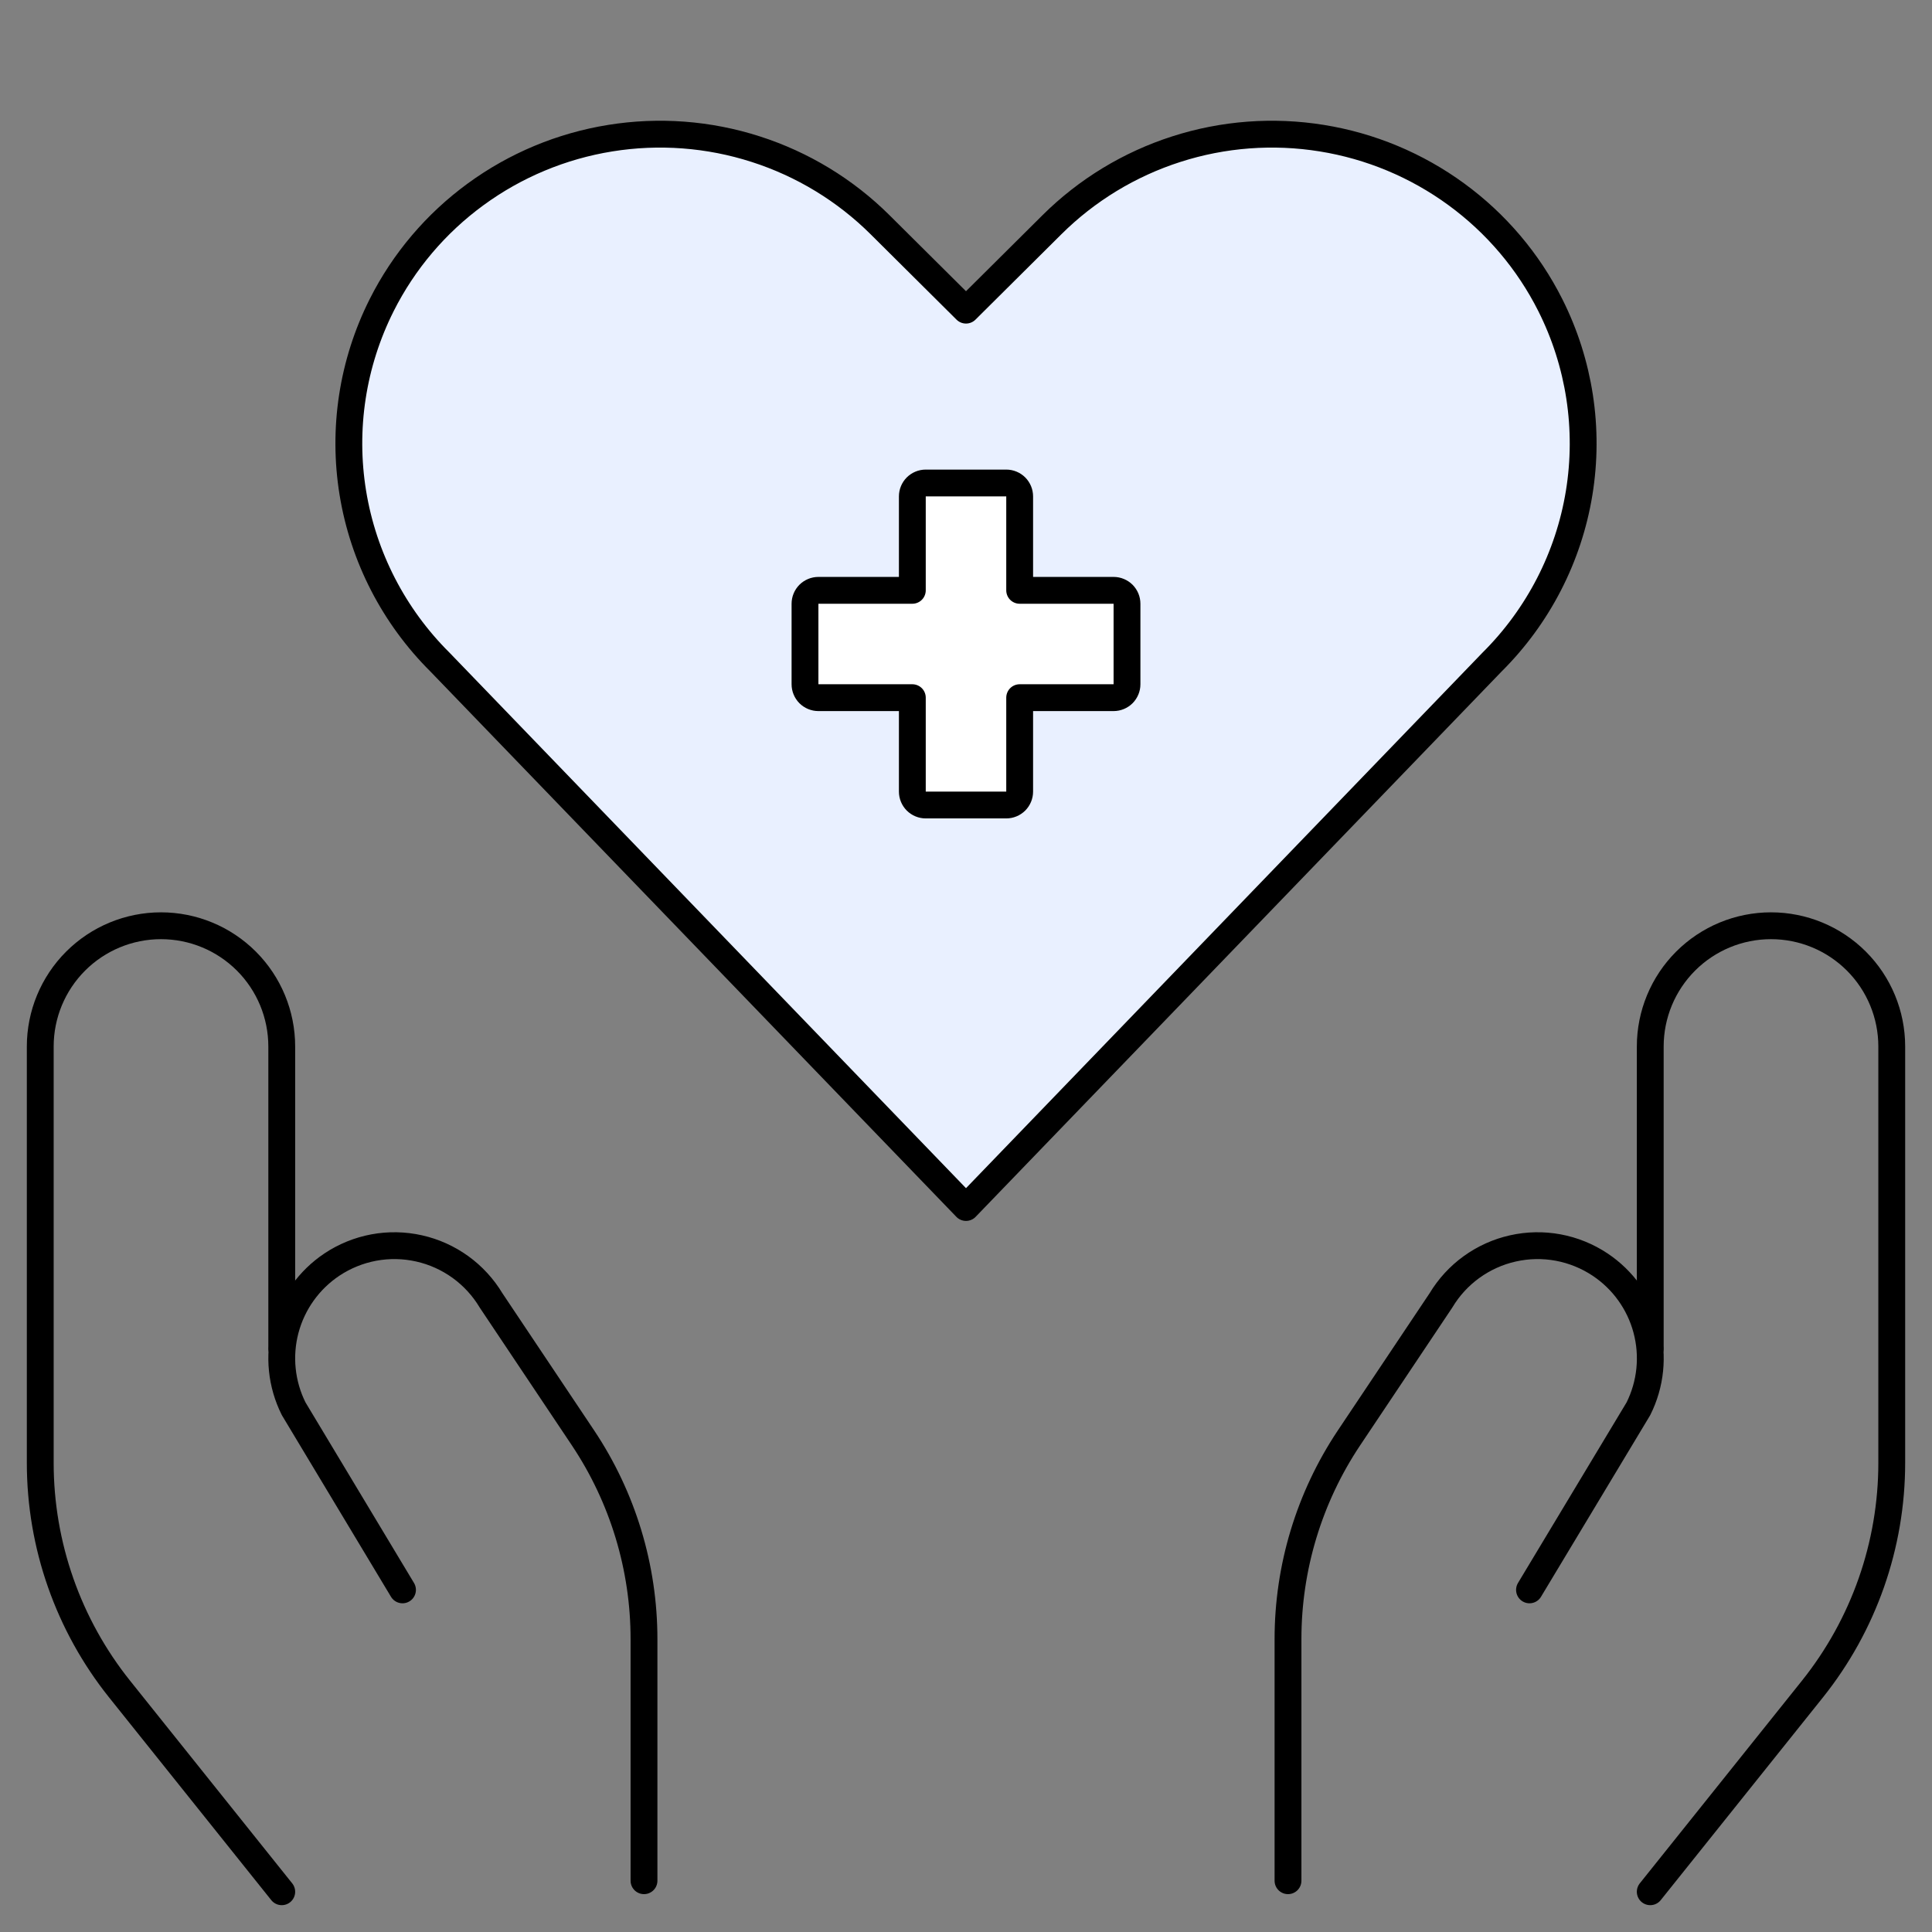 <?xml version="1.0" encoding="UTF-8"?>
<svg xmlns="http://www.w3.org/2000/svg" preserveAspectRatio="none" width="100%" height="100%" overflow="visible" style="display: block;" viewBox="0 0 72 72" fill="none">
  <rect x="0" y="0" width="72" height="72" fill="#808080" stroke="none"/>
  <g id="insurance-hands 1">
    <path id="Vector" d="M36 45L16.397 24.675C14.676 22.965 13.54 20.759 13.15 18.372C12.76 15.984 13.136 13.535 14.224 11.371C15.046 9.737 16.247 8.321 17.728 7.24C19.208 6.158 20.927 5.441 22.741 5.149C24.555 4.856 26.413 4.996 28.161 5.558C29.91 6.119 31.5 7.085 32.799 8.377L36 11.558L39.201 8.377C40.5 7.085 42.09 6.119 43.839 5.558C45.587 4.996 47.445 4.856 49.26 5.149C51.074 5.441 52.792 6.158 54.272 7.24C55.753 8.321 56.954 9.737 57.776 11.371C58.864 13.535 59.24 15.984 58.85 18.372C58.46 20.759 57.324 22.965 55.603 24.675L36 45Z" fill="#E9F0FF" stroke="black" stroke-linecap="round" stroke-linejoin="round"></path>
    <path id="Vector_2" d="M42 22.5C42 22.367 41.947 22.24 41.854 22.146C41.76 22.053 41.633 22 41.5 22H38V18.5C38 18.367 37.947 18.24 37.854 18.146C37.76 18.053 37.633 18 37.5 18H34.5C34.367 18 34.24 18.053 34.146 18.146C34.053 18.24 34 18.367 34 18.5V22H30.5C30.367 22 30.24 22.053 30.146 22.146C30.053 22.24 30 22.367 30 22.5V25.5C30 25.633 30.053 25.76 30.146 25.854C30.24 25.947 30.367 26 30.5 26H34V29.5C34 29.633 34.053 29.76 34.146 29.854C34.24 29.947 34.367 30 34.5 30H37.5C37.633 30 37.76 29.947 37.854 29.854C37.947 29.76 38 29.633 38 29.5V26H41.5C41.633 26 41.76 25.947 41.854 25.854C41.947 25.76 42 25.633 42 25.5V22.5Z" fill="white" stroke="black" stroke-linecap="round" stroke-linejoin="round"></path>
    <path id="Vector_3" d="M10.5 70.5L4.458 62.949C2.543 60.555 1.5 57.581 1.5 54.516V39C1.5 37.806 1.974 36.662 2.818 35.818C3.662 34.974 4.807 34.5 6 34.5C7.193 34.5 8.338 34.974 9.182 35.818C10.026 36.662 10.5 37.806 10.5 39V50.25" stroke="black" stroke-linecap="round" stroke-linejoin="round"></path>
    <path id="Vector_4" d="M24 70.089V61.089C24.001 58.419 23.211 55.809 21.729 53.589L18.3 48.462C18.008 47.974 17.619 47.551 17.159 47.218C16.698 46.886 16.175 46.649 15.62 46.525C15.066 46.4 14.492 46.389 13.933 46.492C13.374 46.596 12.842 46.812 12.369 47.127C11.518 47.695 10.903 48.555 10.64 49.544C10.378 50.533 10.486 51.585 10.944 52.5L15 59.25" stroke="black" stroke-linecap="round" stroke-linejoin="round"></path>
    <path id="Vector_5" d="M61.5 70.5L67.542 62.949C69.457 60.555 70.5 57.581 70.5 54.516V39C70.5 37.806 70.026 36.662 69.182 35.818C68.338 34.974 67.194 34.5 66 34.5C64.806 34.5 63.662 34.974 62.818 35.818C61.974 36.662 61.5 37.806 61.5 39V50.25" stroke="black" stroke-linecap="round" stroke-linejoin="round"></path>
    <path id="Vector_6" d="M48 70.089V61.089C47.999 58.419 48.789 55.809 50.271 53.589L53.7 48.462C53.992 47.974 54.38 47.551 54.841 47.218C55.302 46.886 55.825 46.649 56.38 46.525C56.934 46.4 57.508 46.389 58.067 46.492C58.626 46.596 59.158 46.812 59.631 47.127C60.483 47.695 61.098 48.554 61.361 49.543C61.624 50.533 61.517 51.584 61.059 52.5L57 59.25" stroke="black" stroke-linecap="round" stroke-linejoin="round"></path>
  </g>
</svg>
